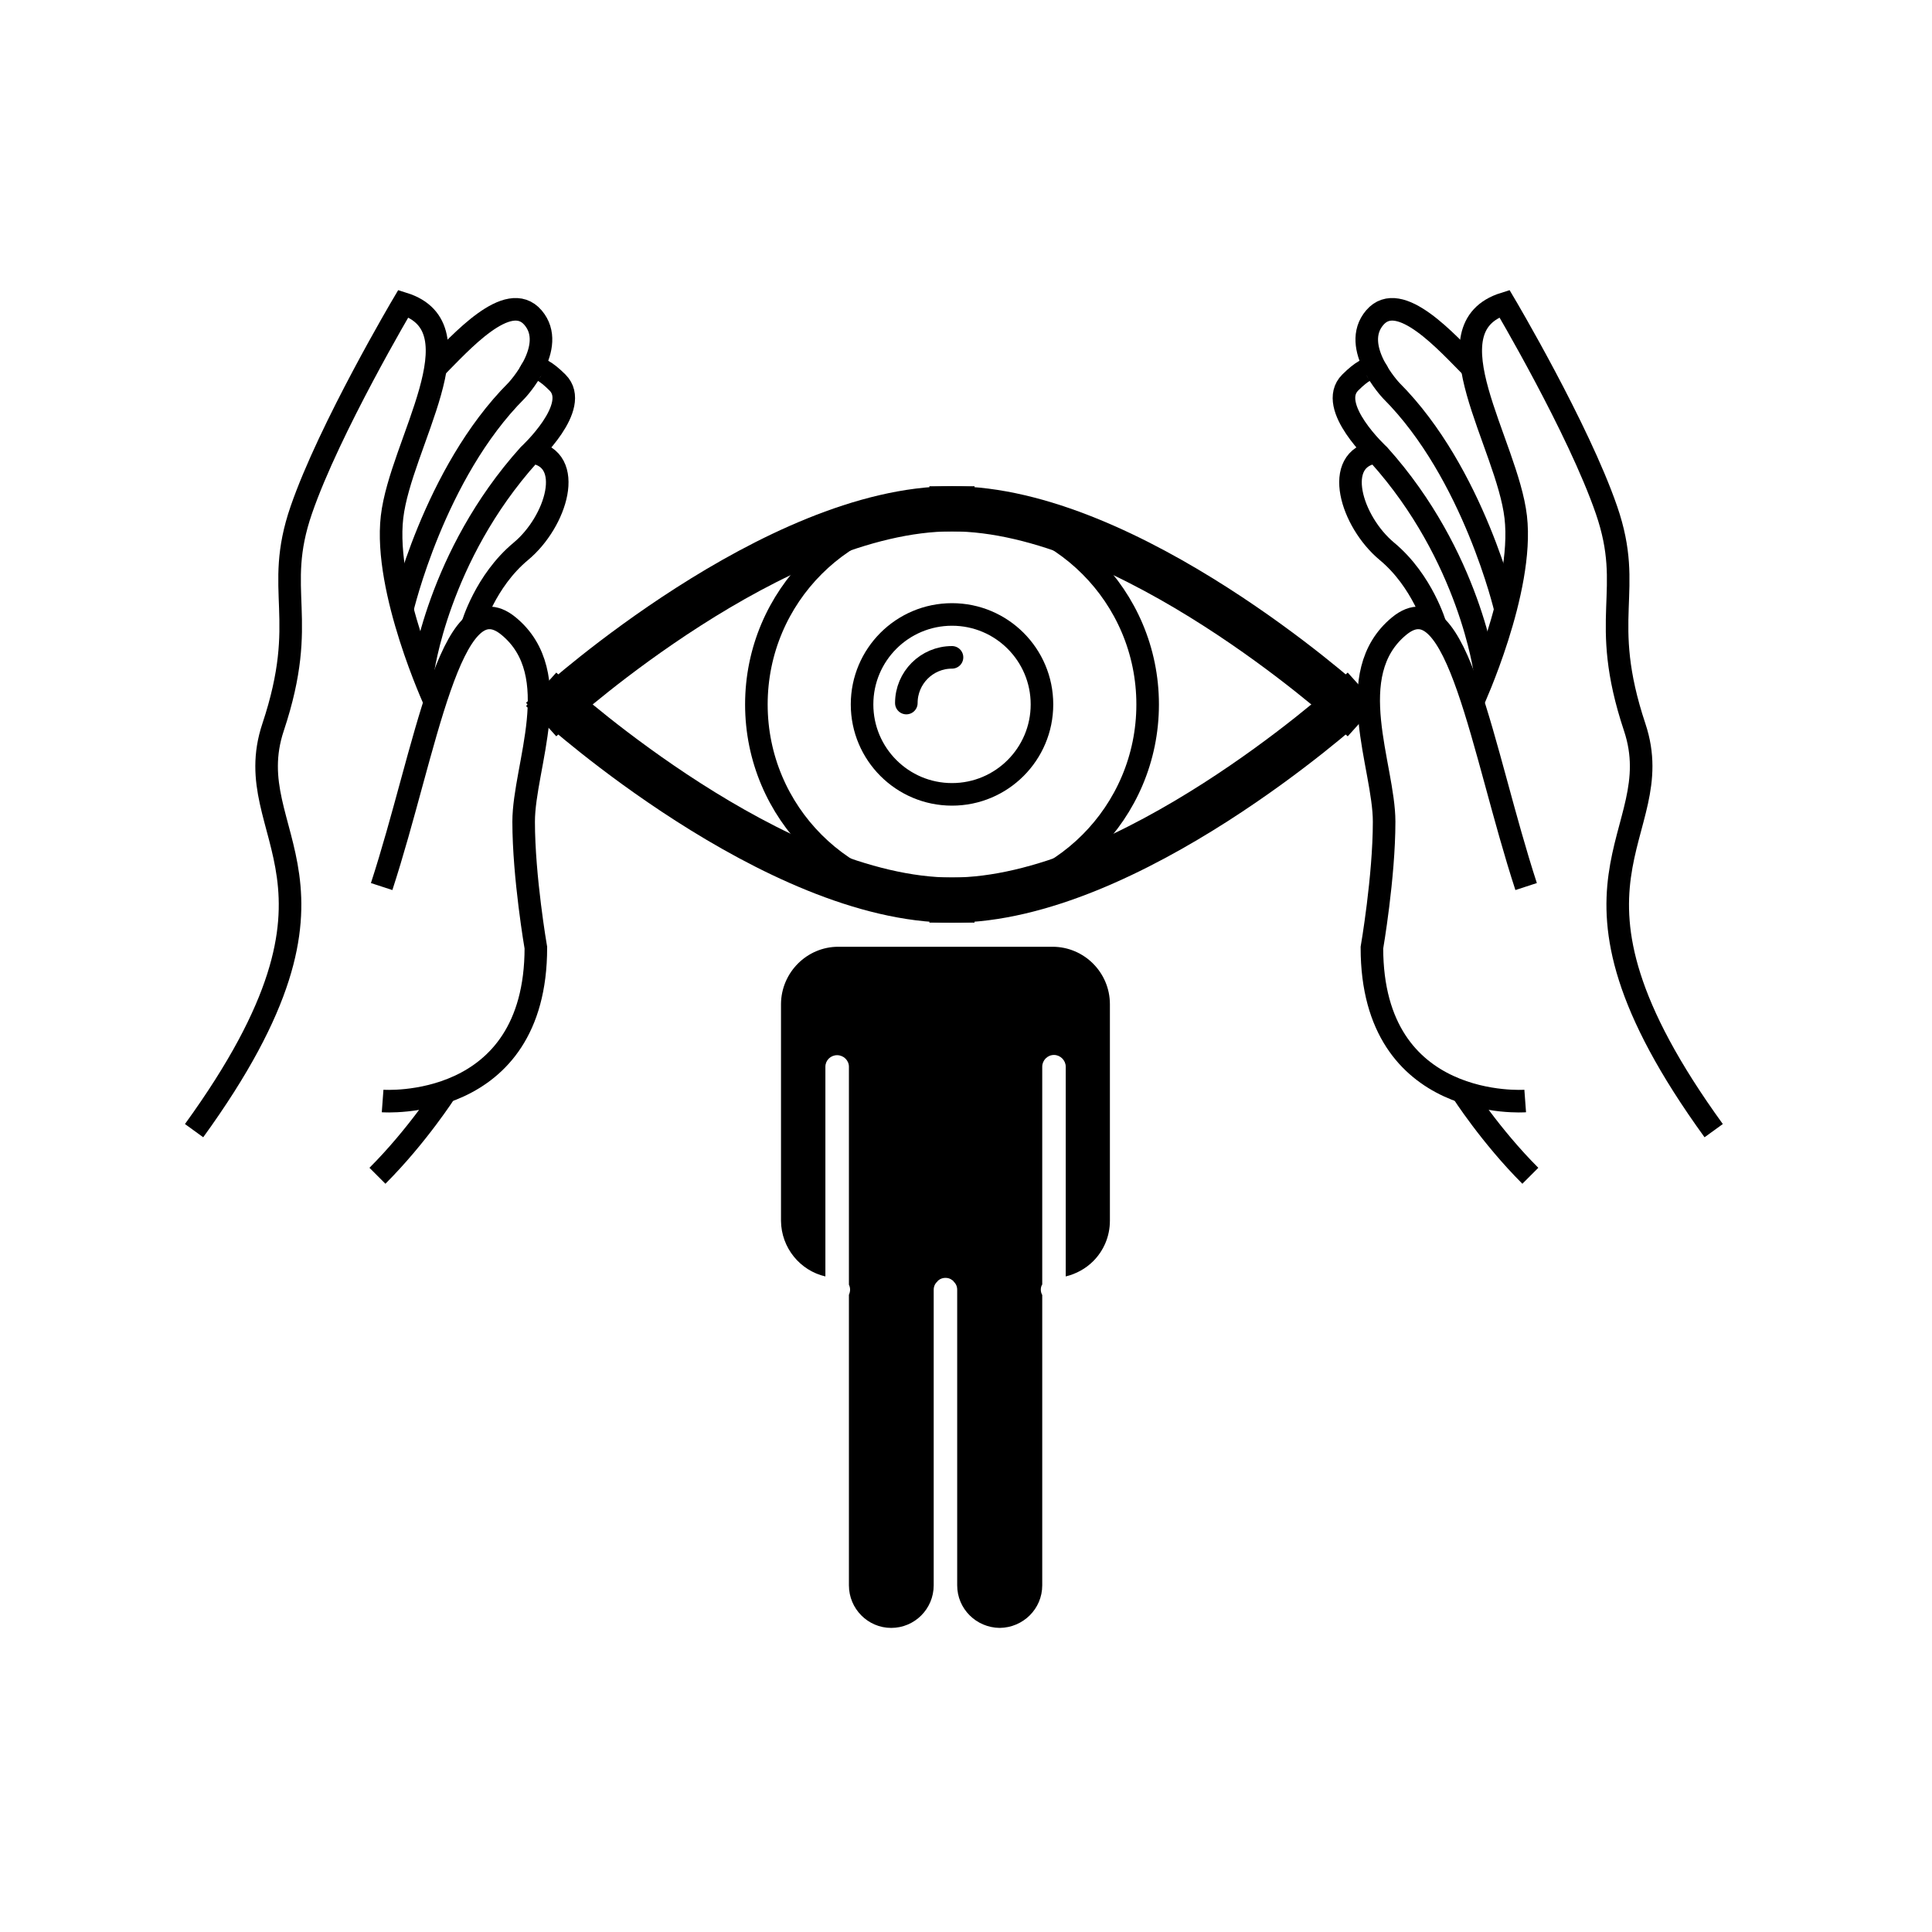 <?xml version="1.0" encoding="utf-8"?><!DOCTYPE svg PUBLIC "-//W3C//DTD SVG 1.1//EN" "http://www.w3.org/Graphics/SVG/1.1/DTD/svg11.dtd">
<svg version="1.1" xmlns="http://www.w3.org/2000/svg" xmlns:xlink="http://www.w3.org/1999/xlink" width="50" height="50" viewBox="0 0 50 50" xml:space="preserve">
<g transform="translate(-100,-4500)">
<path d="M109.902,4528.494c0,0,3.966,0.293,3.966-3.967
				c0,0-0.316-1.826-0.316-3.262s1.119-3.82-0.39-5.062c-1.508-1.241-2.142,3.236-3.285,6.741" fill="none" stroke="#000000" stroke-width="0.584"></path>
<path d="M111.258,4518.172c0,0-1.332-2.893-1.112-4.791
				c0.219-1.898,2.313-4.892,0.292-5.524c0,0-1.911,3.225-2.641,5.342s0.219,2.774-0.73,5.622s2.665,3.942-2.044,10.44" fill="none" stroke="#000000" stroke-width="0.584"></path>
<path d="M111.537,4528.248c0,0-0.735,1.147-1.769,2.181" fill="none" stroke="#000000" stroke-width="0.584"></path>
<path d="M110.411,4515.772c0,0,0.823-3.529,2.958-5.665
				c0,0,1.07-1.132,0.426-1.886c-0.644-0.754-1.883,0.659-2.525,1.301" fill="none" stroke="#000000" stroke-width="0.584"></path>
<path d="M110.94,4517.404c0,0,0.385-3.002,2.746-5.63
				c0,0,1.364-1.254,0.742-1.874c-0.622-0.621-0.708-0.265-0.708-0.265" fill="none" stroke="#000000" stroke-width="0.584"></path>
<path d="M112.223,4516.191c0,0,0.332-1.155,1.256-1.922
				c0.924-0.768,1.425-2.408,0.28-2.567" fill="none" stroke="#000000" stroke-width="0.584"></path>
<path d="M139.472,4528.494c0,0-3.967,0.293-3.967-3.967
				c0,0,0.316-1.826,0.316-3.262s-1.119-3.82,0.389-5.062c1.509-1.241,2.143,3.236,3.286,6.741" fill="none" stroke="#000000" stroke-width="0.584"></path>
<path d="M138.115,4518.172c0,0,1.331-2.893,1.112-4.791
				c-0.219-1.898-2.313-4.892-0.292-5.524c0,0,1.911,3.225,2.641,5.342c0.73,2.117-0.219,2.774,0.73,5.622s-2.665,3.942,2.044,10.44
				" fill="none" stroke="#000000" stroke-width="0.584"></path>
<path d="M137.837,4528.248c0,0,0.734,1.147,1.768,2.181" fill="none" stroke="#000000" stroke-width="0.584"></path>
<path d="M138.961,4515.772c0,0-0.822-3.529-2.958-5.665
				c0,0-1.07-1.132-0.425-1.886c0.643-0.754,1.882,0.659,2.524,1.301" fill="none" stroke="#000000" stroke-width="0.584"></path>
<path d="M138.432,4517.404c0,0-0.384-3.002-2.746-5.63
				c0,0-1.364-1.254-0.742-1.874c0.622-0.621,0.709-0.265,0.709-0.265" fill="none" stroke="#000000" stroke-width="0.584"></path>
<path d="M137.15,4516.191c0,0-0.332-1.155-1.256-1.922
				c-0.925-0.768-1.426-2.408-0.281-2.567" fill="none" stroke="#000000" stroke-width="0.584"></path>
<circle cx="124.638" cy="4518.231" fill="none" r="5.063" stroke="#000000" stroke-linecap="round" stroke-linejoin="round" stroke-width="0.584"></circle>
<path d="M114.439,4518.231
			c0,0,5.616-5.063,10.198-5.063" fill="none" stroke="#000000" stroke-linecap="square" stroke-linejoin="round" stroke-width="1.168"></path>
<path d="M134.836,4518.231
			c0,0-5.617-5.063-10.199-5.063" fill="none" stroke="#000000" stroke-linecap="square" stroke-linejoin="round" stroke-width="1.168"></path>
<path d="M114.439,4518.231
			c0,0,5.616,5.063,10.198,5.063" fill="none" stroke="#000000" stroke-linecap="square" stroke-linejoin="round" stroke-width="1.168"></path>
<path d="M134.836,4518.231
			c0,0-5.617,5.063-10.199,5.063" fill="none" stroke="#000000" stroke-linecap="square" stroke-linejoin="round" stroke-width="1.168"></path>
<circle cx="124.638" cy="4518.23" fill="none" r="2.328" stroke="#000000" stroke-linecap="round" stroke-linejoin="round" stroke-width="0.584"></circle>
<path d="M124.638,4517.012
			c-0.653,0-1.182,0.529-1.182,1.183" fill="none" stroke="#000000" stroke-linecap="round" stroke-linejoin="round" stroke-width="0.584"></path>
<path d="M127.239,4524.502h-5.544c-0.815,0-1.477,0.668-1.483,1.482v5.611c0.007,0.698,0.493,1.288,1.149,1.439v-5.428
			c0-0.164,0.134-0.298,0.304-0.298c0.165,0,0.305,0.134,0.305,0.298v5.641c0.018,0.037,0.03,0.08,0.03,0.128
			c0,0.049-0.012,0.092-0.03,0.134v7.519c0,0.608,0.492,1.102,1.094,1.102c0.608,0,1.1-0.493,1.1-1.102v-7.646
			c0-0.086,0.031-0.158,0.092-0.214c0.012-0.018,0.024-0.03,0.042-0.042c0.048-0.037,0.109-0.055,0.17-0.055
			c0.067,0,0.122,0.018,0.17,0.055c0.019,0.012,0.037,0.024,0.043,0.042c0.061,0.056,0.091,0.128,0.091,0.214v7.646
			c0,0.608,0.492,1.095,1.1,1.102c0.608-0.007,1.101-0.493,1.101-1.102v-7.513c-0.025-0.043-0.037-0.091-0.037-0.14
			c0-0.048,0.012-0.098,0.037-0.134v-5.635c0-0.164,0.134-0.304,0.304-0.304c0.165,0,0.304,0.14,0.304,0.304v5.428
			c0.274-0.066,0.523-0.206,0.711-0.395c0.268-0.268,0.432-0.638,0.432-1.045v-5.611
			C128.722,4525.17,128.059,4524.502,127.239,4524.502z"></path>
</g></svg>